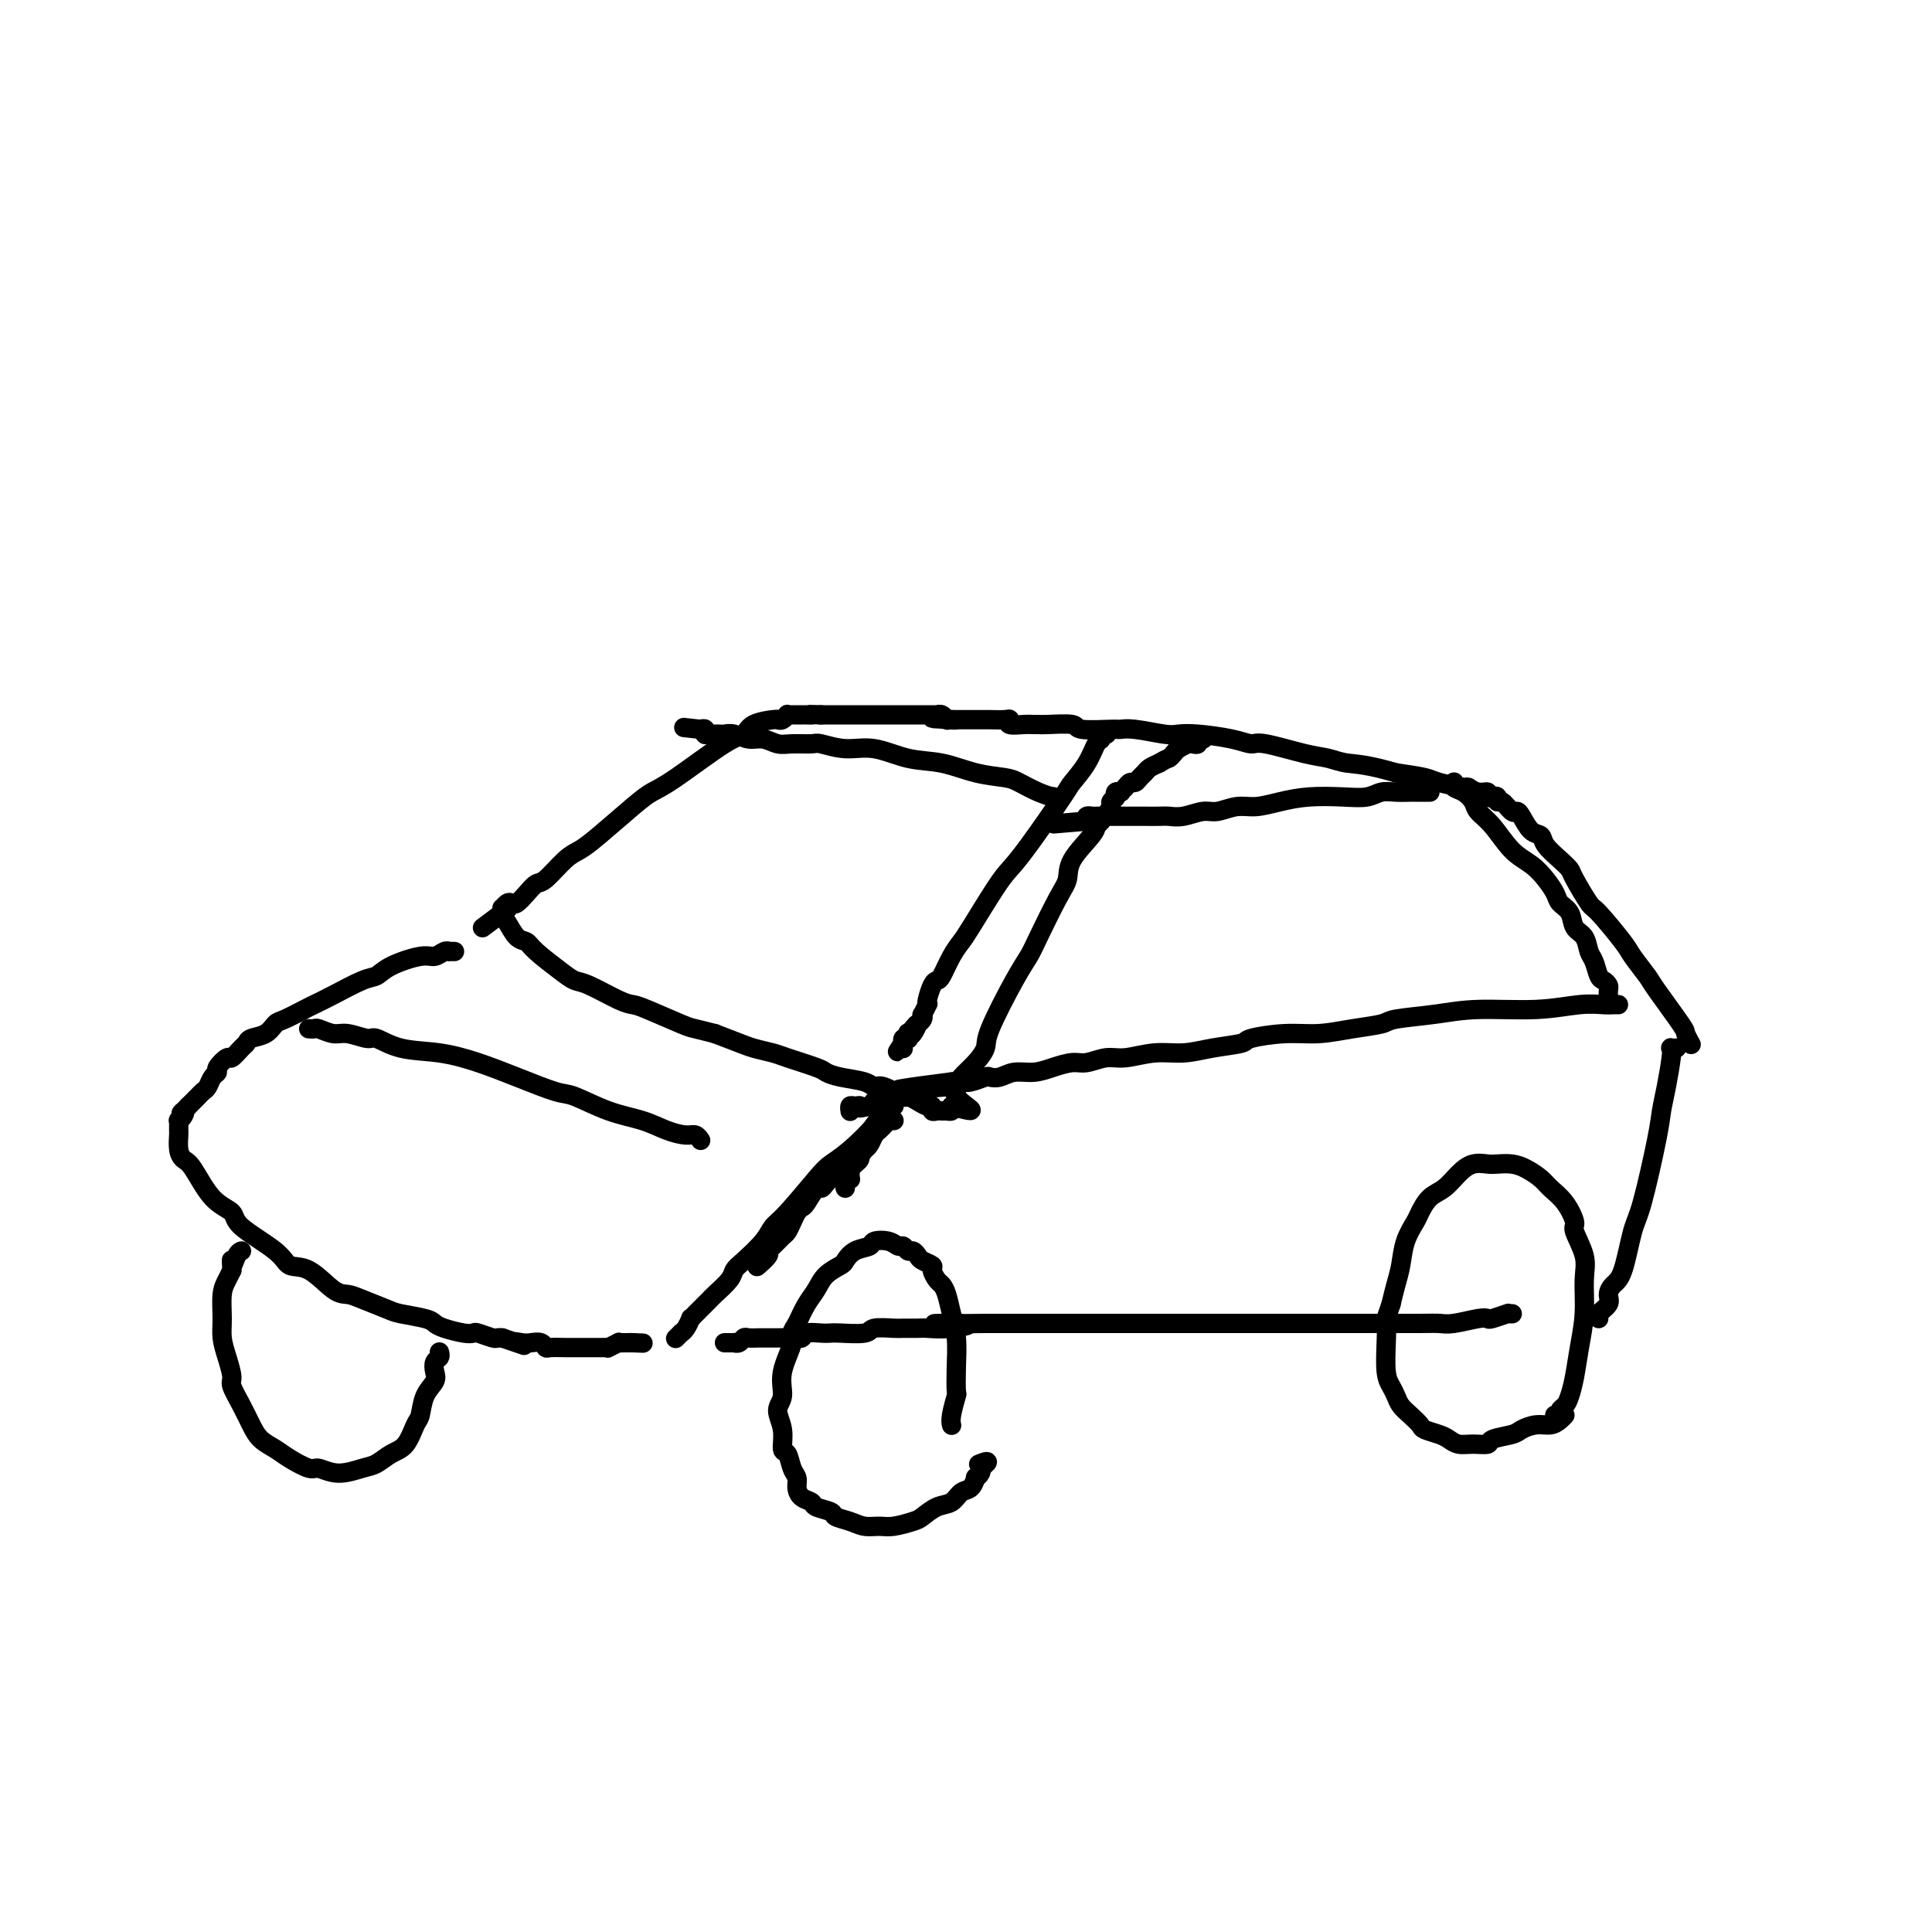 <svg viewBox='0 0 400 400' version='1.1' xmlns='http://www.w3.org/2000/svg' xmlns:xlink='http://www.w3.org/1999/xlink'><g fill='none' stroke='#000000' stroke-width='4' stroke-linecap='round' stroke-linejoin='round'><path d='M350,216c0.121,0.218 0.242,0.437 0,0c-0.242,-0.437 -0.846,-1.528 -1,-2c-0.154,-0.472 0.142,-0.324 -1,-2c-1.142,-1.676 -3.721,-5.175 -5,-7c-1.279,-1.825 -1.258,-1.977 -2,-3c-0.742,-1.023 -2.248,-2.918 -3,-4c-0.752,-1.082 -0.750,-1.350 -2,-3c-1.250,-1.650 -3.751,-4.682 -5,-6c-1.249,-1.318 -1.245,-0.923 -2,-2c-0.755,-1.077 -2.267,-3.627 -3,-5c-0.733,-1.373 -0.685,-1.570 -1,-2c-0.315,-0.430 -0.991,-1.092 -2,-2c-1.009,-0.908 -2.351,-2.062 -3,-3c-0.649,-0.938 -0.607,-1.661 -1,-2c-0.393,-0.339 -1.222,-0.295 -2,-1c-0.778,-0.705 -1.505,-2.160 -2,-3c-0.495,-0.840 -0.759,-1.066 -1,-1c-0.241,0.066 -0.460,0.424 -1,0c-0.540,-0.424 -1.403,-1.629 -2,-2c-0.597,-0.371 -0.929,0.093 -1,0c-0.071,-0.093 0.119,-0.742 0,-1c-0.119,-0.258 -0.547,-0.126 -1,0c-0.453,0.126 -0.929,0.245 -1,0c-0.071,-0.245 0.265,-0.853 0,-1c-0.265,-0.147 -1.132,0.168 -2,0c-0.868,-0.168 -1.738,-0.818 -2,-1c-0.262,-0.182 0.084,0.106 -1,0c-1.084,-0.106 -3.600,-0.605 -5,-1c-1.400,-0.395 -1.686,-0.684 -3,-1c-1.314,-0.316 -3.657,-0.658 -6,-1'/><path d='M289,160c-6.094,-1.792 -8.328,-1.772 -10,-2c-1.672,-0.228 -2.783,-0.705 -4,-1c-1.217,-0.295 -2.541,-0.408 -5,-1c-2.459,-0.592 -6.052,-1.661 -8,-2c-1.948,-0.339 -2.251,0.054 -3,0c-0.749,-0.054 -1.944,-0.554 -4,-1c-2.056,-0.446 -4.975,-0.837 -7,-1c-2.025,-0.163 -3.157,-0.096 -4,0c-0.843,0.096 -1.396,0.223 -3,0c-1.604,-0.223 -4.257,-0.796 -6,-1c-1.743,-0.204 -2.575,-0.041 -3,0c-0.425,0.041 -0.443,-0.042 -2,0c-1.557,0.042 -4.654,0.207 -6,0c-1.346,-0.207 -0.939,-0.788 -2,-1c-1.061,-0.212 -3.588,-0.056 -5,0c-1.412,0.056 -1.709,0.011 -2,0c-0.291,-0.011 -0.576,0.011 -1,0c-0.424,-0.011 -0.986,-0.056 -2,0c-1.014,0.056 -2.481,0.211 -3,0c-0.519,-0.211 -0.089,-0.789 0,-1c0.089,-0.211 -0.161,-0.057 -1,0c-0.839,0.057 -2.265,0.015 -3,0c-0.735,-0.015 -0.779,-0.004 -1,0c-0.221,0.004 -0.618,0.001 -1,0c-0.382,-0.001 -0.747,-0.000 -1,0c-0.253,0.000 -0.393,0.000 -1,0c-0.607,-0.000 -1.682,-0.000 -2,0c-0.318,0.000 0.121,0.000 0,0c-0.121,-0.000 -0.802,-0.000 -1,0c-0.198,0.000 0.086,0.000 0,0c-0.086,-0.000 -0.543,-0.000 -1,0'/><path d='M197,149c-7.830,-0.465 -1.905,-0.128 0,0c1.905,0.128 -0.212,0.048 -1,0c-0.788,-0.048 -0.249,-0.066 0,0c0.249,0.066 0.207,0.214 0,0c-0.207,-0.214 -0.577,-0.789 -1,-1c-0.423,-0.211 -0.897,-0.056 -1,0c-0.103,0.056 0.165,0.015 0,0c-0.165,-0.015 -0.762,-0.004 -1,0c-0.238,0.004 -0.116,0.001 0,0c0.116,-0.001 0.224,-0.000 0,0c-0.224,0.000 -0.782,0.000 -1,0c-0.218,-0.000 -0.096,-0.000 0,0c0.096,0.000 0.165,0.000 0,0c-0.165,-0.000 -0.565,-0.000 -1,0c-0.435,0.000 -0.904,0.000 -1,0c-0.096,-0.000 0.182,-0.000 0,0c-0.182,0.000 -0.822,0.000 -1,0c-0.178,-0.000 0.108,-0.000 0,0c-0.108,0.000 -0.609,0.000 -1,0c-0.391,-0.000 -0.672,-0.000 -1,0c-0.328,0.000 -0.702,0.000 -1,0c-0.298,-0.000 -0.522,-0.000 -1,0c-0.478,0.000 -1.212,0.000 -2,0c-0.788,-0.000 -1.629,-0.000 -2,0c-0.371,0.000 -0.273,0.000 -1,0c-0.727,-0.000 -2.279,-0.000 -3,0c-0.721,0.000 -0.610,0.000 -1,0c-0.390,-0.000 -1.280,-0.000 -2,0c-0.720,0.000 -1.271,0.000 -2,0c-0.729,0.000 -1.637,0.000 -2,0c-0.363,0.000 -0.182,0.000 0,0'/><path d='M170,148c-4.581,-0.155 -2.533,-0.041 -2,0c0.533,0.041 -0.448,0.011 -1,0c-0.552,-0.011 -0.674,-0.003 -1,0c-0.326,0.003 -0.857,-0.000 -1,0c-0.143,0.000 0.103,0.004 0,0c-0.103,-0.004 -0.553,-0.015 -1,0c-0.447,0.015 -0.890,0.056 -1,0c-0.110,-0.056 0.115,-0.209 0,0c-0.115,0.209 -0.569,0.781 -1,1c-0.431,0.219 -0.840,0.084 -1,0c-0.160,-0.084 -0.073,-0.118 -1,0c-0.927,0.118 -2.870,0.388 -4,1c-1.130,0.612 -1.446,1.568 -2,2c-0.554,0.432 -1.344,0.342 -4,2c-2.656,1.658 -7.176,5.064 -10,7c-2.824,1.936 -3.952,2.403 -5,3c-1.048,0.597 -2.018,1.323 -4,3c-1.982,1.677 -4.978,4.304 -7,6c-2.022,1.696 -3.069,2.460 -4,3c-0.931,0.540 -1.745,0.856 -3,2c-1.255,1.144 -2.952,3.116 -4,4c-1.048,0.884 -1.446,0.681 -2,1c-0.554,0.319 -1.262,1.161 -2,2c-0.738,0.839 -1.504,1.674 -2,2c-0.496,0.326 -0.721,0.144 -1,0c-0.279,-0.144 -0.611,-0.249 -1,0c-0.389,0.249 -0.836,0.851 -1,1c-0.164,0.149 -0.044,-0.156 0,0c0.044,0.156 0.012,0.773 0,1c-0.012,0.227 -0.003,0.065 0,0c0.003,-0.065 0.002,-0.032 0,0'/><path d='M104,189c-8.044,6.033 -2.155,1.617 0,0c2.155,-1.617 0.578,-0.433 0,0c-0.578,0.433 -0.155,0.116 0,0c0.155,-0.116 0.041,-0.031 0,0c-0.041,0.031 -0.011,0.008 0,0c0.011,-0.008 0.003,-0.002 0,0c-0.003,0.002 -0.001,0.001 0,0c0.001,-0.001 0.000,-0.000 0,0c-0.000,0.000 -0.000,0.000 0,0c0.000,-0.000 0.000,-0.000 0,0c-0.000,0.000 -0.000,0.000 0,0c0.000,-0.000 0.000,-0.000 0,0c-0.000,0.000 -0.000,0.000 0,0c0.000,-0.000 0.000,-0.000 0,0c-0.000,0.000 -0.000,0.000 0,0c0.000,-0.000 0.000,-0.000 0,0c-0.000,0.000 -0.000,0.000 0,0c0.000,-0.000 0.000,-0.000 0,0c-0.000,0.000 -0.000,0.000 0,0c0.000,-0.000 0.000,-0.000 0,0c-0.000,0.000 -0.000,0.000 0,0c0.000,-0.000 0.000,-0.000 0,0c-0.000,0.000 -0.000,0.000 0,0c0.000,-0.000 0.000,-0.000 0,0c-0.000,0.000 -0.000,0.000 0,0c0.000,-0.000 0.000,0.000 0,0c-0.000,0.000 -0.000,0.000 0,0c0.000,0.000 0.000,0.000 0,0c0.000,0.000 0.000,0.000 0,0'/><path d='M104,189c0.000,0.000 0.000,0.000 0,0c-0.000,-0.000 -0.000,-0.000 0,0c0.000,0.000 0.000,0.000 0,0c-0.000,-0.000 -0.000,-0.000 0,0c0.000,0.000 0.000,0.000 0,0c-0.000,-0.000 -0.000,-0.000 0,0c0.000,0.000 0.000,0.000 0,0c-0.000,-0.000 -0.000,-0.000 0,0c0.000,0.000 0.000,0.000 0,0c-0.000,-0.000 -0.000,-0.000 0,0c0.000,0.000 0.000,0.000 0,0c-0.000,-0.000 -0.000,-0.001 0,0c0.000,0.001 0.000,0.004 0,0c-0.000,-0.004 -0.001,-0.015 0,0c0.001,0.015 0.002,0.058 0,0c-0.002,-0.058 -0.009,-0.215 0,0c0.009,0.215 0.033,0.803 0,1c-0.033,0.197 -0.125,0.004 0,0c0.125,-0.004 0.466,0.180 1,1c0.534,0.820 1.259,2.276 2,3c0.741,0.724 1.497,0.717 2,1c0.503,0.283 0.754,0.857 2,2c1.246,1.143 3.489,2.856 5,4c1.511,1.144 2.291,1.719 3,2c0.709,0.281 1.349,0.268 3,1c1.651,0.732 4.314,2.209 6,3c1.686,0.791 2.397,0.894 3,1c0.603,0.106 1.100,0.214 3,1c1.900,0.786 5.204,2.250 7,3c1.796,0.750 2.085,0.786 3,1c0.915,0.214 2.458,0.607 4,1'/><path d='M148,214c6.080,2.329 6.780,2.651 8,3c1.220,0.349 2.961,0.723 4,1c1.039,0.277 1.378,0.455 3,1c1.622,0.545 4.529,1.457 6,2c1.471,0.543 1.508,0.718 2,1c0.492,0.282 1.439,0.672 3,1c1.561,0.328 3.737,0.595 5,1c1.263,0.405 1.612,0.948 2,1c0.388,0.052 0.814,-0.389 2,0c1.186,0.389 3.131,1.606 4,2c0.869,0.394 0.663,-0.034 1,0c0.337,0.034 1.217,0.531 2,1c0.783,0.469 1.468,0.910 2,1c0.532,0.090 0.912,-0.172 1,0c0.088,0.172 -0.116,0.778 0,1c0.116,0.222 0.553,0.059 1,0c0.447,-0.059 0.904,-0.016 1,0c0.096,0.016 -0.171,0.004 0,0c0.171,-0.004 0.778,-0.001 1,0c0.222,0.001 0.060,0.000 0,0c-0.060,-0.000 -0.016,-0.000 0,0c0.016,0.000 0.004,0.000 0,0c-0.004,-0.000 -0.001,-0.000 0,0c0.001,0.000 0.001,0.000 0,0c-0.001,-0.000 -0.001,-0.000 0,0c0.001,0.000 0.004,0.001 0,0c-0.004,-0.001 -0.015,-0.003 0,0c0.015,0.003 0.056,0.011 0,0c-0.056,-0.011 -0.207,-0.041 0,0c0.207,0.041 0.774,0.155 1,0c0.226,-0.155 0.113,-0.577 0,-1'/><path d='M197,229c7.674,2.174 2.360,0.108 1,-2c-1.360,-2.108 1.236,-4.259 3,-6c1.764,-1.741 2.697,-3.073 3,-4c0.303,-0.927 -0.025,-1.448 1,-4c1.025,-2.552 3.403,-7.133 5,-10c1.597,-2.867 2.414,-4.018 3,-5c0.586,-0.982 0.942,-1.793 2,-4c1.058,-2.207 2.819,-5.810 4,-8c1.181,-2.190 1.782,-2.966 2,-4c0.218,-1.034 0.052,-2.326 1,-4c0.948,-1.674 3.009,-3.730 4,-5c0.991,-1.270 0.910,-1.756 1,-2c0.090,-0.244 0.350,-0.248 1,-1c0.650,-0.752 1.691,-2.253 2,-3c0.309,-0.747 -0.114,-0.740 0,-1c0.114,-0.260 0.766,-0.788 1,-1c0.234,-0.212 0.049,-0.109 0,0c-0.049,0.109 0.040,0.226 0,0c-0.040,-0.226 -0.207,-0.793 0,-1c0.207,-0.207 0.787,-0.055 1,0c0.213,0.055 0.060,0.012 0,0c-0.060,-0.012 -0.027,0.007 0,0c0.027,-0.007 0.049,-0.040 0,0c-0.049,0.040 -0.168,0.151 0,0c0.168,-0.151 0.623,-0.565 1,-1c0.377,-0.435 0.678,-0.890 1,-1c0.322,-0.110 0.666,0.125 1,0c0.334,-0.125 0.656,-0.611 1,-1c0.344,-0.389 0.708,-0.682 1,-1c0.292,-0.318 0.512,-0.662 1,-1c0.488,-0.338 1.244,-0.669 2,-1'/><path d='M240,158c1.793,-1.106 1.775,-0.871 2,-1c0.225,-0.129 0.691,-0.622 1,-1c0.309,-0.378 0.460,-0.641 1,-1c0.540,-0.359 1.469,-0.814 2,-1c0.531,-0.186 0.664,-0.102 1,0c0.336,0.102 0.875,0.224 1,0c0.125,-0.224 -0.163,-0.792 0,-1c0.163,-0.208 0.776,-0.056 1,0c0.224,0.056 0.060,0.015 0,0c-0.060,-0.015 -0.017,-0.004 0,0c0.017,0.004 0.009,0.002 0,0'/><path d='M229,152c-0.002,-0.001 -0.005,-0.001 0,0c0.005,0.001 0.016,0.004 0,0c-0.016,-0.004 -0.059,-0.014 0,0c0.059,0.014 0.222,0.054 0,0c-0.222,-0.054 -0.827,-0.200 -1,0c-0.173,0.200 0.085,0.746 0,1c-0.085,0.254 -0.515,0.217 -1,1c-0.485,0.783 -1.025,2.387 -2,4c-0.975,1.613 -2.383,3.235 -3,4c-0.617,0.765 -0.442,0.674 -2,3c-1.558,2.326 -4.851,7.070 -7,10c-2.149,2.930 -3.156,4.047 -4,5c-0.844,0.953 -1.525,1.744 -3,4c-1.475,2.256 -3.743,5.977 -5,8c-1.257,2.023 -1.502,2.347 -2,3c-0.498,0.653 -1.247,1.635 -2,3c-0.753,1.365 -1.508,3.112 -2,4c-0.492,0.888 -0.719,0.915 -1,1c-0.281,0.085 -0.615,0.227 -1,1c-0.385,0.773 -0.821,2.178 -1,3c-0.179,0.822 -0.099,1.060 0,1c0.099,-0.060 0.219,-0.419 0,0c-0.219,0.419 -0.777,1.615 -1,2c-0.223,0.385 -0.111,-0.041 0,0c0.111,0.041 0.222,0.551 0,1c-0.222,0.449 -0.778,0.839 -1,1c-0.222,0.161 -0.111,0.095 0,0c0.111,-0.095 0.222,-0.218 0,0c-0.222,0.218 -0.778,0.777 -1,1c-0.222,0.223 -0.111,0.112 0,0'/><path d='M189,213c-6.204,9.377 -1.715,2.320 0,0c1.715,-2.320 0.657,0.097 0,1c-0.657,0.903 -0.912,0.294 -1,0c-0.088,-0.294 -0.010,-0.271 0,0c0.010,0.271 -0.050,0.791 0,1c0.050,0.209 0.210,0.108 0,0c-0.210,-0.108 -0.788,-0.221 -1,0c-0.212,0.221 -0.057,0.777 0,1c0.057,0.223 0.015,0.112 0,0c-0.015,-0.112 -0.004,-0.226 0,0c0.004,0.226 0.001,0.793 0,1c-0.001,0.207 -0.000,0.056 0,0c0.000,-0.056 0.000,-0.015 0,0c-0.000,0.015 -0.000,0.004 0,0c0.000,-0.004 0.000,-0.001 0,0c-0.000,0.001 -0.000,0.000 0,0c0.000,-0.000 0.000,-0.000 0,0c-0.000,0.000 -0.000,0.000 0,0c0.000,-0.000 0.000,-0.000 0,0c-0.000,0.000 -0.000,0.000 0,0'/><path d='M335,208c0.080,0.002 0.159,0.005 0,0c-0.159,-0.005 -0.557,-0.016 -1,0c-0.443,0.016 -0.933,0.060 -2,0c-1.067,-0.060 -2.713,-0.223 -5,0c-2.287,0.223 -5.215,0.833 -9,1c-3.785,0.167 -8.429,-0.110 -12,0c-3.571,0.110 -6.071,0.608 -9,1c-2.929,0.392 -6.289,0.679 -8,1c-1.711,0.321 -1.773,0.678 -3,1c-1.227,0.322 -3.620,0.611 -6,1c-2.380,0.389 -4.747,0.877 -7,1c-2.253,0.123 -4.394,-0.121 -7,0c-2.606,0.121 -5.679,0.606 -7,1c-1.321,0.394 -0.892,0.698 -2,1c-1.108,0.302 -3.755,0.602 -6,1c-2.245,0.398 -4.089,0.895 -6,1c-1.911,0.105 -3.889,-0.183 -6,0c-2.111,0.183 -4.353,0.836 -6,1c-1.647,0.164 -2.698,-0.162 -4,0c-1.302,0.162 -2.855,0.813 -4,1c-1.145,0.187 -1.882,-0.090 -3,0c-1.118,0.090 -2.618,0.546 -4,1c-1.382,0.454 -2.644,0.905 -4,1c-1.356,0.095 -2.804,-0.167 -4,0c-1.196,0.167 -2.141,0.763 -3,1c-0.859,0.237 -1.634,0.116 -2,0c-0.366,-0.116 -0.325,-0.227 -1,0c-0.675,0.227 -2.066,0.792 -3,1c-0.934,0.208 -1.410,0.059 -2,0c-0.590,-0.059 -1.295,-0.030 -2,0'/><path d='M197,224c-21.530,2.702 -6.357,1.456 -1,1c5.357,-0.456 0.896,-0.122 -1,0c-1.896,0.122 -1.226,0.033 -1,0c0.226,-0.033 0.009,-0.009 0,0c-0.009,0.009 0.190,0.002 0,0c-0.190,-0.002 -0.769,-0.001 -1,0c-0.231,0.001 -0.113,0.000 0,0c0.113,-0.000 0.223,-0.000 0,0c-0.223,0.000 -0.777,0.000 -1,0c-0.223,-0.000 -0.115,-0.001 0,0c0.115,0.001 0.237,0.004 0,0c-0.237,-0.004 -0.834,-0.015 -1,0c-0.166,0.015 0.100,0.057 0,0c-0.100,-0.057 -0.567,-0.211 -1,0c-0.433,0.211 -0.833,0.789 -1,1c-0.167,0.211 -0.101,0.056 0,0c0.101,-0.056 0.238,-0.011 0,0c-0.238,0.011 -0.851,-0.011 -1,0c-0.149,0.011 0.166,0.055 0,0c-0.166,-0.055 -0.814,-0.211 -1,0c-0.186,0.211 0.091,0.788 0,1c-0.091,0.212 -0.549,0.061 -1,0c-0.451,-0.061 -0.894,-0.030 -1,0c-0.106,0.030 0.125,0.061 0,0c-0.125,-0.061 -0.607,-0.213 -1,0c-0.393,0.213 -0.696,0.792 -1,1c-0.304,0.208 -0.607,0.045 -1,0c-0.393,-0.045 -0.875,0.026 -1,0c-0.125,-0.026 0.107,-0.150 0,0c-0.107,0.150 -0.554,0.575 -1,1'/><path d='M180,229c-3.038,0.769 -2.135,0.192 -2,0c0.135,-0.192 -0.500,0.001 -1,0c-0.500,-0.001 -0.866,-0.196 -1,0c-0.134,0.196 -0.036,0.785 0,1c0.036,0.215 0.010,0.058 0,0c-0.010,-0.058 -0.003,-0.015 0,0c0.003,0.015 0.001,0.004 0,0c-0.001,-0.004 -0.000,-0.001 0,0c0.000,0.001 0.000,0.001 0,0'/><path d='M301,162c-0.012,0.026 -0.024,0.051 0,0c0.024,-0.051 0.085,-0.180 0,0c-0.085,0.180 -0.316,0.668 0,1c0.316,0.332 1.178,0.508 2,1c0.822,0.492 1.602,1.300 2,2c0.398,0.700 0.414,1.293 1,2c0.586,0.707 1.744,1.530 3,3c1.256,1.470 2.612,3.587 4,5c1.388,1.413 2.810,2.121 4,3c1.190,0.879 2.149,1.930 3,3c0.851,1.070 1.594,2.158 2,3c0.406,0.842 0.476,1.437 1,2c0.524,0.563 1.502,1.094 2,2c0.498,0.906 0.515,2.187 1,3c0.485,0.813 1.439,1.159 2,2c0.561,0.841 0.728,2.176 1,3c0.272,0.824 0.647,1.138 1,2c0.353,0.862 0.683,2.273 1,3c0.317,0.727 0.621,0.769 1,1c0.379,0.231 0.834,0.650 1,1c0.166,0.350 0.045,0.630 0,1c-0.045,0.370 -0.012,0.831 0,1c0.012,0.169 0.003,0.045 0,0c-0.003,-0.045 -0.001,-0.012 0,0c0.001,0.012 0.000,0.003 0,0c-0.000,-0.003 -0.000,-0.002 0,0'/><path d='M296,164c0.000,0.000 0.001,0.000 0,0c-0.001,-0.000 -0.002,-0.000 0,0c0.002,0.000 0.007,0.000 0,0c-0.007,-0.000 -0.028,-0.000 0,0c0.028,0.000 0.104,0.000 0,0c-0.104,-0.000 -0.387,-0.001 -1,0c-0.613,0.001 -1.555,0.004 -2,0c-0.445,-0.004 -0.391,-0.015 -1,0c-0.609,0.015 -1.880,0.056 -3,0c-1.120,-0.056 -2.091,-0.208 -3,0c-0.909,0.208 -1.758,0.778 -3,1c-1.242,0.222 -2.876,0.097 -5,0c-2.124,-0.097 -4.736,-0.166 -7,0c-2.264,0.166 -4.180,0.565 -6,1c-1.820,0.435 -3.544,0.905 -5,1c-1.456,0.095 -2.645,-0.185 -4,0c-1.355,0.185 -2.876,0.834 -4,1c-1.124,0.166 -1.851,-0.152 -3,0c-1.149,0.152 -2.721,0.773 -4,1c-1.279,0.227 -2.264,0.061 -3,0c-0.736,-0.061 -1.222,-0.016 -2,0c-0.778,0.016 -1.846,0.004 -3,0c-1.154,-0.004 -2.393,-0.001 -3,0c-0.607,0.001 -0.583,0.000 -1,0c-0.417,-0.000 -1.273,0.000 -2,0c-0.727,-0.000 -1.323,-0.001 -2,0c-0.677,0.001 -1.436,0.003 -2,0c-0.564,-0.003 -0.935,-0.011 -1,0c-0.065,0.011 0.175,0.041 0,0c-0.175,-0.041 -0.764,-0.155 -1,0c-0.236,0.155 -0.118,0.577 0,1'/><path d='M225,170c-11.833,1.000 -5.917,0.500 0,0'/><path d='M219,166c-0.003,-0.002 -0.005,-0.005 0,0c0.005,0.005 0.018,0.016 0,0c-0.018,-0.016 -0.065,-0.059 0,0c0.065,0.059 0.243,0.219 0,0c-0.243,-0.219 -0.905,-0.818 -1,-1c-0.095,-0.182 0.378,0.055 0,0c-0.378,-0.055 -1.607,-0.400 -3,-1c-1.393,-0.600 -2.950,-1.455 -4,-2c-1.050,-0.545 -1.591,-0.781 -3,-1c-1.409,-0.219 -3.684,-0.422 -6,-1c-2.316,-0.578 -4.673,-1.532 -7,-2c-2.327,-0.468 -4.624,-0.451 -7,-1c-2.376,-0.549 -4.831,-1.664 -7,-2c-2.169,-0.336 -4.050,0.107 -6,0c-1.950,-0.107 -3.967,-0.765 -5,-1c-1.033,-0.235 -1.080,-0.048 -2,0c-0.920,0.048 -2.711,-0.043 -4,0c-1.289,0.043 -2.075,0.222 -3,0c-0.925,-0.222 -1.988,-0.844 -3,-1c-1.012,-0.156 -1.973,0.154 -3,0c-1.027,-0.154 -2.122,-0.773 -3,-1c-0.878,-0.227 -1.541,-0.061 -2,0c-0.459,0.061 -0.715,0.016 -1,0c-0.285,-0.016 -0.598,-0.005 -1,0c-0.402,0.005 -0.893,0.002 -1,0c-0.107,-0.002 0.168,-0.004 0,0c-0.168,0.004 -0.780,0.015 -1,0c-0.220,-0.015 -0.049,-0.056 0,0c0.049,0.056 -0.025,0.207 0,0c0.025,-0.207 0.150,-0.774 0,-1c-0.150,-0.226 -0.575,-0.113 -1,0'/><path d='M145,151c-6.000,-0.667 -3.000,-0.333 0,0'/><path d='M181,233c0.000,0.000 0.000,0.000 0,0c-0.000,-0.000 -0.000,-0.000 0,0c0.000,0.000 0.000,0.000 0,0c-0.000,-0.000 -0.000,-0.001 0,0c0.000,0.001 0.000,0.004 0,0c-0.000,-0.004 -0.000,-0.015 0,0c0.000,0.015 0.000,0.057 0,0c-0.000,-0.057 -0.000,-0.212 0,0c0.000,0.212 0.001,0.793 0,1c-0.001,0.207 -0.004,0.042 0,0c0.004,-0.042 0.015,0.041 0,0c-0.015,-0.041 -0.056,-0.204 0,0c0.056,0.204 0.207,0.777 0,1c-0.207,0.223 -0.774,0.098 -1,0c-0.226,-0.098 -0.112,-0.167 0,0c0.112,0.167 0.222,0.571 0,1c-0.222,0.429 -0.778,0.885 -1,1c-0.222,0.115 -0.111,-0.110 0,0c0.111,0.110 0.223,0.554 0,1c-0.223,0.446 -0.782,0.894 -1,1c-0.218,0.106 -0.097,-0.131 0,0c0.097,0.131 0.169,0.631 0,1c-0.169,0.369 -0.580,0.606 -1,1c-0.420,0.394 -0.848,0.946 -1,1c-0.152,0.054 -0.027,-0.388 0,0c0.027,0.388 -0.045,1.607 0,2c0.045,0.393 0.208,-0.039 0,0c-0.208,0.039 -0.787,0.549 -1,1c-0.213,0.451 -0.061,0.843 0,1c0.061,0.157 0.030,0.078 0,0'/><path d='M185,232c0.008,-0.000 0.016,-0.000 0,0c-0.016,0.000 -0.057,0.000 0,0c0.057,-0.000 0.212,-0.001 0,0c-0.212,0.001 -0.792,0.003 -1,0c-0.208,-0.003 -0.045,-0.012 0,0c0.045,0.012 -0.030,0.044 0,0c0.030,-0.044 0.163,-0.163 0,0c-0.163,0.163 -0.621,0.607 -1,1c-0.379,0.393 -0.678,0.734 -1,1c-0.322,0.266 -0.668,0.456 -1,1c-0.332,0.544 -0.652,1.441 -1,2c-0.348,0.559 -0.726,0.779 -1,1c-0.274,0.221 -0.444,0.444 -1,1c-0.556,0.556 -1.497,1.446 -2,2c-0.503,0.554 -0.568,0.773 -1,1c-0.432,0.227 -1.233,0.464 -2,1c-0.767,0.536 -1.501,1.373 -2,2c-0.499,0.627 -0.764,1.046 -1,1c-0.236,-0.046 -0.444,-0.557 -1,0c-0.556,0.557 -1.459,2.181 -2,3c-0.541,0.819 -0.722,0.834 -1,1c-0.278,0.166 -0.655,0.482 -1,1c-0.345,0.518 -0.657,1.238 -1,2c-0.343,0.762 -0.717,1.565 -1,2c-0.283,0.435 -0.476,0.502 -1,1c-0.524,0.498 -1.381,1.426 -2,2c-0.619,0.574 -1.001,0.793 -1,1c0.001,0.207 0.385,0.402 0,1c-0.385,0.598 -1.539,1.599 -2,2c-0.461,0.401 -0.231,0.200 0,0'/><path d='M185,229c0.009,-0.001 0.019,-0.002 0,0c-0.019,0.002 -0.065,0.007 0,0c0.065,-0.007 0.242,-0.027 0,0c-0.242,0.027 -0.903,0.100 -1,0c-0.097,-0.100 0.371,-0.374 0,0c-0.371,0.374 -1.580,1.398 -2,2c-0.420,0.602 -0.052,0.784 -1,2c-0.948,1.216 -3.213,3.466 -5,5c-1.787,1.534 -3.096,2.352 -4,3c-0.904,0.648 -1.404,1.126 -3,3c-1.596,1.874 -4.288,5.146 -6,7c-1.712,1.854 -2.446,2.291 -3,3c-0.554,0.709 -0.929,1.689 -2,3c-1.071,1.311 -2.836,2.953 -4,4c-1.164,1.047 -1.725,1.498 -2,2c-0.275,0.502 -0.262,1.055 -1,2c-0.738,0.945 -2.226,2.282 -3,3c-0.774,0.718 -0.834,0.818 -1,1c-0.166,0.182 -0.440,0.448 -1,1c-0.560,0.552 -1.408,1.392 -2,2c-0.592,0.608 -0.928,0.985 -1,1c-0.072,0.015 0.121,-0.332 0,0c-0.121,0.332 -0.554,1.343 -1,2c-0.446,0.657 -0.903,0.960 -1,1c-0.097,0.040 0.166,-0.181 0,0c-0.166,0.181 -0.762,0.766 -1,1c-0.238,0.234 -0.119,0.117 0,0'/><path d='M94,197c-0.032,-0.001 -0.063,-0.001 0,0c0.063,0.001 0.221,0.005 0,0c-0.221,-0.005 -0.822,-0.017 -1,0c-0.178,0.017 0.065,0.063 0,0c-0.065,-0.063 -0.440,-0.234 -1,0c-0.560,0.234 -1.305,0.873 -2,1c-0.695,0.127 -1.340,-0.258 -3,0c-1.660,0.258 -4.336,1.158 -6,2c-1.664,0.842 -2.317,1.625 -3,2c-0.683,0.375 -1.398,0.342 -3,1c-1.602,0.658 -4.092,2.006 -6,3c-1.908,0.994 -3.234,1.632 -4,2c-0.766,0.368 -0.972,0.466 -2,1c-1.028,0.534 -2.877,1.506 -4,2c-1.123,0.494 -1.518,0.512 -2,1c-0.482,0.488 -1.050,1.445 -2,2c-0.950,0.555 -2.281,0.707 -3,1c-0.719,0.293 -0.827,0.726 -1,1c-0.173,0.274 -0.410,0.388 -1,1c-0.590,0.612 -1.534,1.721 -2,2c-0.466,0.279 -0.453,-0.272 -1,0c-0.547,0.272 -1.652,1.368 -2,2c-0.348,0.632 0.061,0.799 0,1c-0.061,0.201 -0.594,0.435 -1,1c-0.406,0.565 -0.687,1.462 -1,2c-0.313,0.538 -0.658,0.719 -1,1c-0.342,0.281 -0.679,0.663 -1,1c-0.321,0.337 -0.625,0.629 -1,1c-0.375,0.371 -0.821,0.820 -1,1c-0.179,0.180 -0.089,0.090 0,0'/><path d='M39,229c-2.254,2.349 -1.389,1.222 -1,1c0.389,-0.222 0.300,0.461 0,1c-0.300,0.539 -0.813,0.932 -1,1c-0.187,0.068 -0.050,-0.191 0,0c0.050,0.191 0.013,0.831 0,1c-0.013,0.169 -0.001,-0.134 0,0c0.001,0.134 -0.009,0.703 0,1c0.009,0.297 0.038,0.320 0,1c-0.038,0.680 -0.143,2.016 0,3c0.143,0.984 0.533,1.616 1,2c0.467,0.384 1.011,0.521 2,2c0.989,1.479 2.424,4.299 4,6c1.576,1.701 3.295,2.284 4,3c0.705,0.716 0.398,1.565 2,3c1.602,1.435 5.115,3.456 7,5c1.885,1.544 2.144,2.612 3,3c0.856,0.388 2.309,0.097 4,1c1.691,0.903 3.619,3.001 5,4c1.381,0.999 2.215,0.897 3,1c0.785,0.103 1.519,0.409 3,1c1.481,0.591 3.707,1.468 5,2c1.293,0.532 1.652,0.721 3,1c1.348,0.279 3.685,0.649 5,1c1.315,0.351 1.607,0.681 2,1c0.393,0.319 0.886,0.625 2,1c1.114,0.375 2.848,0.818 4,1c1.152,0.182 1.723,0.101 2,0c0.277,-0.101 0.260,-0.223 1,0c0.740,0.223 2.238,0.791 3,1c0.762,0.209 0.789,0.060 1,0c0.211,-0.060 0.605,-0.030 1,0'/><path d='M104,277c7.451,2.548 4.077,1.419 3,1c-1.077,-0.419 0.143,-0.126 1,0c0.857,0.126 1.351,0.086 2,0c0.649,-0.086 1.455,-0.219 2,0c0.545,0.219 0.831,0.791 1,1c0.169,0.209 0.220,0.056 1,0c0.780,-0.056 2.288,-0.015 3,0c0.712,0.015 0.628,0.004 1,0c0.372,-0.004 1.200,-0.001 2,0c0.800,0.001 1.571,0.001 2,0c0.429,-0.001 0.515,-0.004 1,0c0.485,0.004 1.369,0.015 2,0c0.631,-0.015 1.009,-0.057 1,0c-0.009,0.057 -0.405,0.211 0,0c0.405,-0.211 1.611,-0.789 2,-1c0.389,-0.211 -0.040,-0.057 0,0c0.040,0.057 0.551,0.015 1,0c0.449,-0.015 0.838,-0.004 1,0c0.162,0.004 0.096,0.001 0,0c-0.096,-0.001 -0.222,-0.000 0,0c0.222,0.000 0.791,0.000 1,0c0.209,-0.000 0.056,-0.000 0,0c-0.056,0.000 -0.015,0.000 0,0c0.015,-0.000 0.004,-0.000 0,0c-0.004,0.000 -0.001,0.000 0,0c0.001,-0.000 0.000,-0.000 0,0c-0.000,0.000 -0.000,0.000 0,0c0.000,-0.000 0.000,-0.000 0,0c-0.000,0.000 -0.000,0.000 0,0c0.000,-0.000 0.000,-0.000 0,0'/><path d='M131,278c4.177,0.155 1.119,0.041 0,0c-1.119,-0.041 -0.300,-0.011 0,0c0.300,0.011 0.080,0.003 0,0c-0.080,-0.003 -0.022,-0.001 0,0c0.022,0.001 0.006,0.000 0,0c-0.006,-0.000 -0.002,-0.000 0,0c0.002,0.000 0.000,0.000 0,0c-0.000,-0.000 -0.000,-0.000 0,0c0.000,0.000 0.000,0.000 0,0c-0.000,-0.000 -0.000,-0.000 0,0c0.000,0.000 0.000,0.000 0,0c-0.000,-0.000 -0.000,-0.000 0,0c0.000,0.000 0.000,0.000 0,0c-0.000,-0.000 -0.000,-0.000 0,0c0.000,0.000 0.000,0.000 0,0c-0.000,-0.000 -0.000,-0.000 0,0c0.000,0.000 0.000,0.000 0,0c-0.000,-0.000 -0.000,-0.000 0,0c0.000,0.000 0.000,0.000 0,0c-0.000,-0.000 -0.000,-0.000 0,0c0.000,0.000 0.000,0.000 0,0c-0.000,-0.000 -0.000,-0.000 0,0c0.000,0.000 0.000,0.000 0,0c-0.000,0.000 -0.000,0.000 0,0'/><path d='M347,217c0.112,-0.006 0.223,-0.011 0,0c-0.223,0.011 -0.781,0.040 -1,0c-0.219,-0.040 -0.098,-0.147 0,0c0.098,0.147 0.174,0.550 0,2c-0.174,1.450 -0.599,3.948 -1,6c-0.401,2.052 -0.779,3.660 -1,5c-0.221,1.340 -0.286,2.414 -1,6c-0.714,3.586 -2.076,9.685 -3,13c-0.924,3.315 -1.408,3.847 -2,6c-0.592,2.153 -1.290,5.928 -2,8c-0.710,2.072 -1.430,2.440 -2,3c-0.570,0.560 -0.990,1.313 -1,2c-0.010,0.687 0.390,1.308 0,2c-0.390,0.692 -1.568,1.453 -2,2c-0.432,0.547 -0.116,0.878 0,1c0.116,0.122 0.033,0.035 0,0c-0.033,-0.035 -0.017,-0.017 0,0'/><path d='M313,272c-0.002,-0.000 -0.004,-0.000 0,0c0.004,0.000 0.014,0.000 0,0c-0.014,-0.000 -0.054,-0.001 0,0c0.054,0.001 0.200,0.004 0,0c-0.200,-0.004 -0.746,-0.015 -1,0c-0.254,0.015 -0.215,0.056 0,0c0.215,-0.056 0.605,-0.207 0,0c-0.605,0.207 -2.206,0.774 -3,1c-0.794,0.226 -0.781,0.113 -1,0c-0.219,-0.113 -0.669,-0.226 -2,0c-1.331,0.226 -3.543,0.793 -5,1c-1.457,0.207 -2.160,0.056 -3,0c-0.840,-0.056 -1.818,-0.015 -4,0c-2.182,0.015 -5.569,0.004 -8,0c-2.431,-0.004 -3.907,-0.001 -5,0c-1.093,0.001 -1.805,0.000 -4,0c-2.195,-0.000 -5.873,-0.000 -8,0c-2.127,0.000 -2.702,0.000 -5,0c-2.298,-0.000 -6.320,-0.000 -9,0c-2.680,0.000 -4.018,0.000 -5,0c-0.982,-0.000 -1.607,-0.000 -4,0c-2.393,0.000 -6.552,0.000 -9,0c-2.448,-0.000 -3.184,-0.000 -4,0c-0.816,0.000 -1.713,0.000 -4,0c-2.287,-0.000 -5.964,-0.000 -8,0c-2.036,0.000 -2.432,0.000 -3,0c-0.568,-0.000 -1.307,-0.000 -3,0c-1.693,0.000 -4.340,0.000 -6,0c-1.660,-0.000 -2.331,-0.000 -3,0c-0.669,0.000 -1.334,0.000 -2,0'/><path d='M204,274c-17.949,0.249 -8.322,-0.130 -5,0c3.322,0.130 0.340,0.767 -2,1c-2.340,0.233 -4.039,0.061 -5,0c-0.961,-0.061 -1.185,-0.013 -2,0c-0.815,0.013 -2.222,-0.011 -3,0c-0.778,0.011 -0.929,0.055 -2,0c-1.071,-0.055 -3.062,-0.211 -4,0c-0.938,0.211 -0.822,0.787 -2,1c-1.178,0.213 -3.649,0.061 -5,0c-1.351,-0.061 -1.582,-0.030 -2,0c-0.418,0.030 -1.022,0.061 -2,0c-0.978,-0.061 -2.328,-0.212 -3,0c-0.672,0.212 -0.666,0.789 -1,1c-0.334,0.211 -1.009,0.056 -2,0c-0.991,-0.056 -2.297,-0.015 -3,0c-0.703,0.015 -0.804,0.003 -1,0c-0.196,-0.003 -0.486,0.003 -1,0c-0.514,-0.003 -1.252,-0.015 -2,0c-0.748,0.015 -1.506,0.057 -2,0c-0.494,-0.057 -0.724,-0.211 -1,0c-0.276,0.211 -0.600,0.789 -1,1c-0.400,0.211 -0.878,0.057 -1,0c-0.122,-0.057 0.112,-0.015 0,0c-0.112,0.015 -0.569,0.004 -1,0c-0.431,-0.004 -0.838,-0.001 -1,0c-0.162,0.001 -0.081,0.001 0,0'/><path d='M197,295c0.002,0.008 0.004,0.015 0,0c-0.004,-0.015 -0.015,-0.053 0,0c0.015,0.053 0.056,0.196 0,0c-0.056,-0.196 -0.210,-0.733 0,-2c0.210,-1.267 0.785,-3.265 1,-4c0.215,-0.735 0.069,-0.206 0,-1c-0.069,-0.794 -0.060,-2.909 0,-5c0.060,-2.091 0.171,-4.156 0,-6c-0.171,-1.844 -0.624,-3.468 -1,-5c-0.376,-1.532 -0.673,-2.974 -1,-4c-0.327,-1.026 -0.683,-1.637 -1,-2c-0.317,-0.363 -0.596,-0.478 -1,-1c-0.404,-0.522 -0.934,-1.450 -1,-2c-0.066,-0.550 0.333,-0.721 0,-1c-0.333,-0.279 -1.399,-0.667 -2,-1c-0.601,-0.333 -0.738,-0.610 -1,-1c-0.262,-0.390 -0.649,-0.893 -1,-1c-0.351,-0.107 -0.665,0.181 -1,0c-0.335,-0.181 -0.690,-0.830 -1,-1c-0.310,-0.170 -0.576,0.138 -1,0c-0.424,-0.138 -1.007,-0.724 -2,-1c-0.993,-0.276 -2.397,-0.243 -3,0c-0.603,0.243 -0.406,0.697 -1,1c-0.594,0.303 -1.979,0.454 -3,1c-1.021,0.546 -1.677,1.485 -2,2c-0.323,0.515 -0.313,0.605 -1,1c-0.687,0.395 -2.071,1.096 -3,2c-0.929,0.904 -1.404,2.013 -2,3c-0.596,0.987 -1.313,1.854 -2,3c-0.687,1.146 -1.343,2.573 -2,4'/><path d='M165,274c-1.956,2.934 -0.846,2.769 -1,4c-0.154,1.231 -1.573,3.857 -2,6c-0.427,2.143 0.137,3.801 0,5c-0.137,1.199 -0.976,1.939 -1,3c-0.024,1.061 0.768,2.444 1,4c0.232,1.556 -0.096,3.284 0,4c0.096,0.716 0.616,0.419 1,1c0.384,0.581 0.632,2.039 1,3c0.368,0.961 0.856,1.423 1,2c0.144,0.577 -0.056,1.268 0,2c0.056,0.732 0.366,1.506 1,2c0.634,0.494 1.590,0.710 2,1c0.410,0.290 0.273,0.656 1,1c0.727,0.344 2.320,0.666 3,1c0.680,0.334 0.449,0.679 1,1c0.551,0.321 1.884,0.619 3,1c1.116,0.381 2.013,0.846 3,1c0.987,0.154 2.063,-0.004 3,0c0.937,0.004 1.735,0.171 3,0c1.265,-0.171 2.996,-0.680 4,-1c1.004,-0.320 1.281,-0.452 2,-1c0.719,-0.548 1.881,-1.514 3,-2c1.119,-0.486 2.194,-0.494 3,-1c0.806,-0.506 1.344,-1.512 2,-2c0.656,-0.488 1.430,-0.460 2,-1c0.570,-0.540 0.937,-1.647 1,-2c0.063,-0.353 -0.179,0.050 0,0c0.179,-0.050 0.779,-0.552 1,-1c0.221,-0.448 0.063,-0.842 0,-1c-0.063,-0.158 -0.032,-0.079 0,0'/><path d='M203,304c2.785,-2.083 0.746,-1.290 0,-1c-0.746,0.290 -0.201,0.078 0,0c0.201,-0.078 0.057,-0.022 0,0c-0.057,0.022 -0.029,0.011 0,0'/><path d='M145,236c-0.001,-0.002 -0.003,-0.005 0,0c0.003,0.005 0.010,0.016 0,0c-0.010,-0.016 -0.039,-0.059 0,0c0.039,0.059 0.144,0.220 0,0c-0.144,-0.220 -0.538,-0.820 -1,-1c-0.462,-0.180 -0.992,0.060 -2,0c-1.008,-0.060 -2.496,-0.420 -4,-1c-1.504,-0.580 -3.026,-1.380 -5,-2c-1.974,-0.620 -4.402,-1.062 -7,-2c-2.598,-0.938 -5.367,-2.374 -7,-3c-1.633,-0.626 -2.130,-0.443 -4,-1c-1.870,-0.557 -5.114,-1.856 -8,-3c-2.886,-1.144 -5.415,-2.134 -8,-3c-2.585,-0.866 -5.227,-1.609 -8,-2c-2.773,-0.391 -5.676,-0.429 -8,-1c-2.324,-0.571 -4.069,-1.673 -5,-2c-0.931,-0.327 -1.047,0.123 -2,0c-0.953,-0.123 -2.742,-0.817 -4,-1c-1.258,-0.183 -1.983,0.147 -3,0c-1.017,-0.147 -2.325,-0.772 -3,-1c-0.675,-0.228 -0.717,-0.061 -1,0c-0.283,0.061 -0.808,0.016 -1,0c-0.192,-0.016 -0.052,-0.004 0,0c0.052,0.004 0.015,0.001 0,0c-0.015,-0.001 -0.007,-0.001 0,0'/><path d='M91,280c0.001,0.002 0.001,0.004 0,0c-0.001,-0.004 -0.004,-0.013 0,0c0.004,0.013 0.015,0.048 0,0c-0.015,-0.048 -0.055,-0.179 0,0c0.055,0.179 0.204,0.668 0,1c-0.204,0.332 -0.762,0.506 -1,1c-0.238,0.494 -0.157,1.310 0,2c0.157,0.690 0.391,1.256 0,2c-0.391,0.744 -1.406,1.665 -2,3c-0.594,1.335 -0.767,3.082 -1,4c-0.233,0.918 -0.525,1.005 -1,2c-0.475,0.995 -1.134,2.899 -2,4c-0.866,1.101 -1.941,1.401 -3,2c-1.059,0.599 -2.102,1.497 -3,2c-0.898,0.503 -1.651,0.612 -3,1c-1.349,0.388 -3.295,1.054 -5,1c-1.705,-0.054 -3.171,-0.829 -4,-1c-0.829,-0.171 -1.023,0.261 -2,0c-0.977,-0.261 -2.736,-1.216 -4,-2c-1.264,-0.784 -2.031,-1.397 -3,-2c-0.969,-0.603 -2.140,-1.195 -3,-2c-0.860,-0.805 -1.410,-1.821 -2,-3c-0.590,-1.179 -1.220,-2.521 -2,-4c-0.780,-1.479 -1.711,-3.097 -2,-4c-0.289,-0.903 0.065,-1.092 0,-2c-0.065,-0.908 -0.550,-2.537 -1,-4c-0.450,-1.463 -0.864,-2.762 -1,-4c-0.136,-1.238 0.005,-2.414 0,-4c-0.005,-1.586 -0.155,-3.581 0,-5c0.155,-1.419 0.616,-2.263 1,-3c0.384,-0.737 0.692,-1.369 1,-2'/><path d='M48,263c-0.044,-3.834 -0.156,-1.420 0,-1c0.156,0.420 0.578,-1.156 1,-2c0.422,-0.844 0.844,-0.958 1,-1c0.156,-0.042 0.044,-0.012 0,0c-0.044,0.012 -0.022,0.006 0,0'/><path d='M322,293c-0.009,-0.002 -0.017,-0.004 0,0c0.017,0.004 0.060,0.013 0,0c-0.060,-0.013 -0.223,-0.047 0,0c0.223,0.047 0.833,0.174 1,0c0.167,-0.174 -0.110,-0.648 0,-1c0.110,-0.352 0.608,-0.580 1,-1c0.392,-0.420 0.679,-1.031 1,-2c0.321,-0.969 0.677,-2.294 1,-4c0.323,-1.706 0.615,-3.792 1,-6c0.385,-2.208 0.865,-4.540 1,-7c0.135,-2.460 -0.074,-5.050 0,-7c0.074,-1.950 0.430,-3.261 0,-5c-0.430,-1.739 -1.647,-3.908 -2,-5c-0.353,-1.092 0.159,-1.108 0,-2c-0.159,-0.892 -0.990,-2.659 -2,-4c-1.010,-1.341 -2.200,-2.254 -3,-3c-0.800,-0.746 -1.211,-1.324 -2,-2c-0.789,-0.676 -1.958,-1.450 -3,-2c-1.042,-0.550 -1.959,-0.874 -3,-1c-1.041,-0.126 -2.207,-0.052 -3,0c-0.793,0.052 -1.213,0.082 -2,0c-0.787,-0.082 -1.941,-0.275 -3,0c-1.059,0.275 -2.023,1.017 -3,2c-0.977,0.983 -1.967,2.208 -3,3c-1.033,0.792 -2.108,1.152 -3,2c-0.892,0.848 -1.601,2.183 -2,3c-0.399,0.817 -0.488,1.117 -1,2c-0.512,0.883 -1.446,2.350 -2,4c-0.554,1.650 -0.726,3.483 -1,5c-0.274,1.517 -0.650,2.719 -1,4c-0.350,1.281 -0.675,2.640 -1,4'/><path d='M288,270c-1.467,4.153 -1.136,3.535 -1,4c0.136,0.465 0.077,2.011 0,4c-0.077,1.989 -0.173,4.419 0,6c0.173,1.581 0.614,2.311 1,3c0.386,0.689 0.718,1.336 1,2c0.282,0.664 0.516,1.344 1,2c0.484,0.656 1.218,1.289 2,2c0.782,0.711 1.612,1.501 2,2c0.388,0.499 0.333,0.708 1,1c0.667,0.292 2.057,0.668 3,1c0.943,0.332 1.440,0.622 2,1c0.560,0.378 1.183,0.844 2,1c0.817,0.156 1.828,0.001 3,0c1.172,-0.001 2.505,0.154 3,0c0.495,-0.154 0.153,-0.615 1,-1c0.847,-0.385 2.885,-0.694 4,-1c1.115,-0.306 1.308,-0.607 2,-1c0.692,-0.393 1.884,-0.876 3,-1c1.116,-0.124 2.155,0.111 3,0c0.845,-0.111 1.497,-0.568 2,-1c0.503,-0.432 0.858,-0.838 1,-1c0.142,-0.162 0.071,-0.081 0,0'/></g>
</svg>